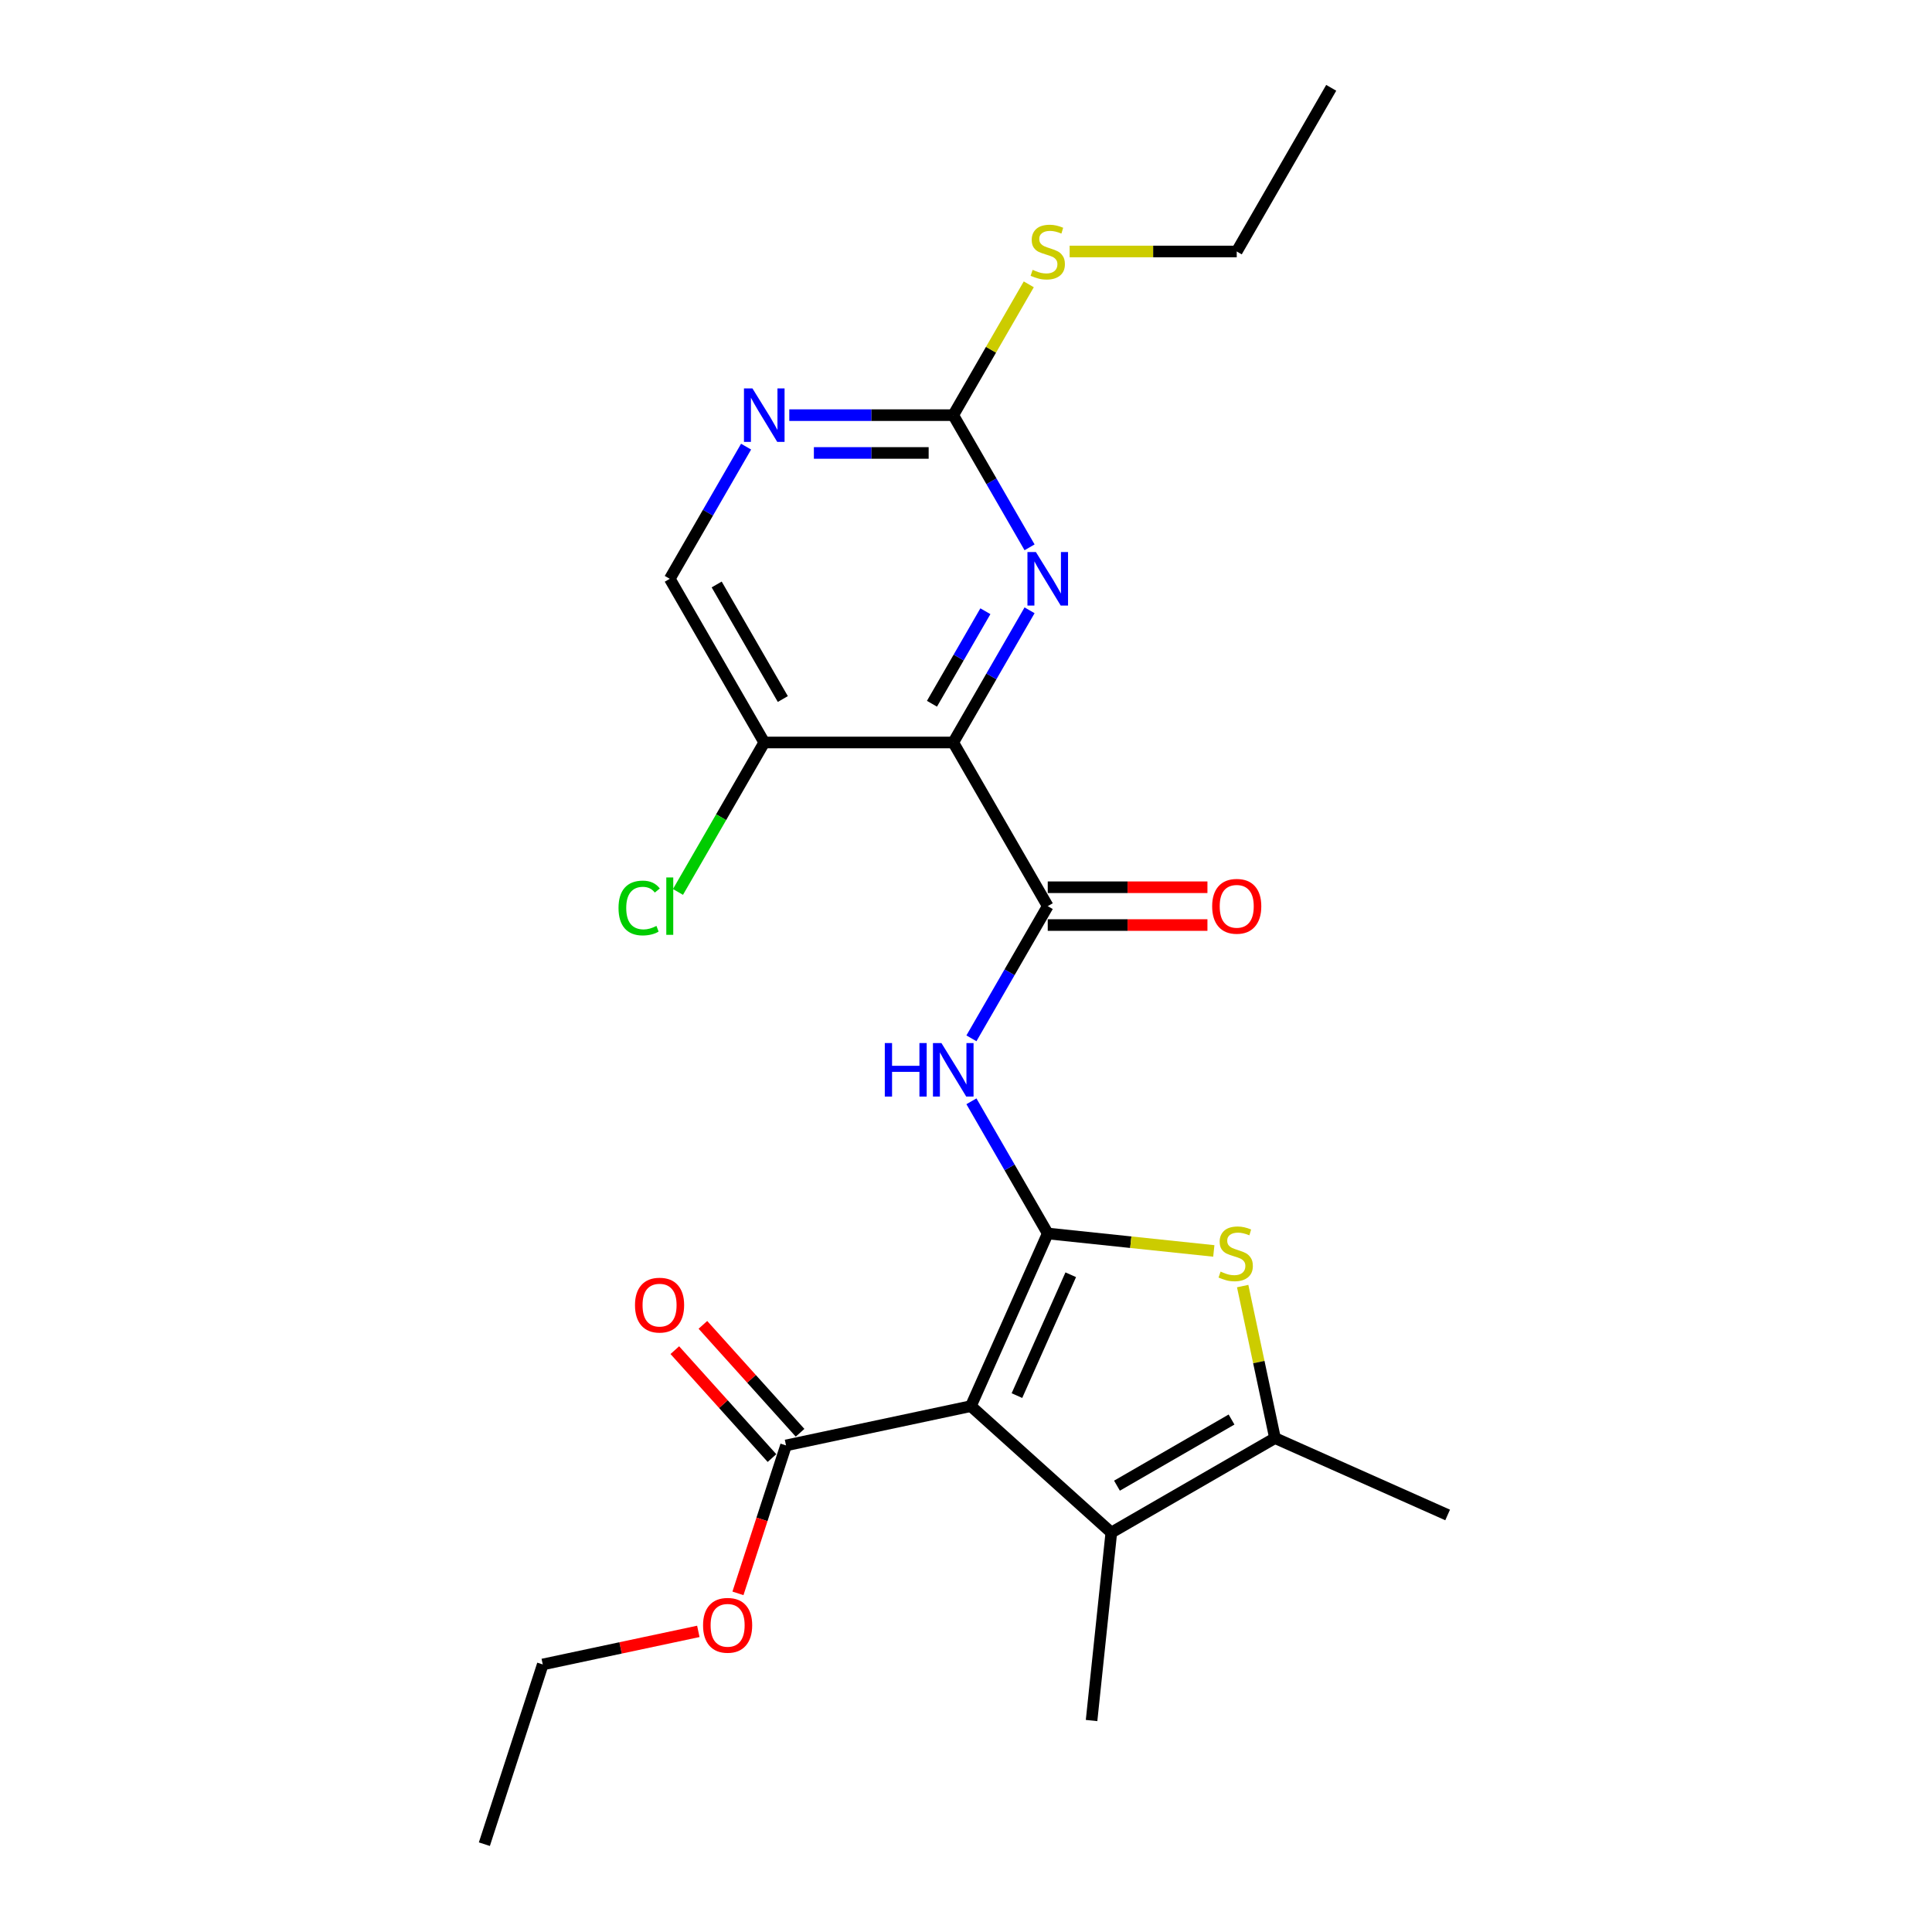 <?xml version='1.0' encoding='iso-8859-1'?>
<svg version='1.1' baseProfile='full'
              xmlns='http://www.w3.org/2000/svg'
                      xmlns:rdkit='http://www.rdkit.org/xml'
                      xmlns:xlink='http://www.w3.org/1999/xlink'
                  xml:space='preserve'
width='1000px' height='1000px' viewBox='0 0 1000 1000'>
<!-- END OF HEADER -->
<rect style='opacity:1.0;fill:#FFFFFF;stroke:none' width='1000' height='1000' x='0' y='0'> </rect>
<path class='bond-0' d='M 542.311,638.447 L 502.524,727.809' style='fill:none;fill-rule:evenodd;stroke:#000000;stroke-width:6px;stroke-linecap:butt;stroke-linejoin:miter;stroke-opacity:1' />
<path class='bond-0' d='M 554.215,659.809 L 526.365,722.362' style='fill:none;fill-rule:evenodd;stroke:#000000;stroke-width:6px;stroke-linecap:butt;stroke-linejoin:miter;stroke-opacity:1' />
<path class='bond-2' d='M 542.311,638.447 L 585.288,642.964' style='fill:none;fill-rule:evenodd;stroke:#000000;stroke-width:6px;stroke-linecap:butt;stroke-linejoin:miter;stroke-opacity:1' />
<path class='bond-2' d='M 585.288,642.964 L 628.266,647.481' style='fill:none;fill-rule:evenodd;stroke:#CCCC00;stroke-width:6px;stroke-linecap:butt;stroke-linejoin:miter;stroke-opacity:1' />
<path class='bond-4' d='M 542.311,638.447 L 522.561,604.239' style='fill:none;fill-rule:evenodd;stroke:#000000;stroke-width:6px;stroke-linecap:butt;stroke-linejoin:miter;stroke-opacity:1' />
<path class='bond-4' d='M 522.561,604.239 L 502.81,570.03' style='fill:none;fill-rule:evenodd;stroke:#0000FF;stroke-width:6px;stroke-linecap:butt;stroke-linejoin:miter;stroke-opacity:1' />
<path class='bond-3' d='M 502.524,727.809 L 575.218,793.262' style='fill:none;fill-rule:evenodd;stroke:#000000;stroke-width:6px;stroke-linecap:butt;stroke-linejoin:miter;stroke-opacity:1' />
<path class='bond-8' d='M 502.524,727.809 L 406.844,748.146' style='fill:none;fill-rule:evenodd;stroke:#000000;stroke-width:6px;stroke-linecap:butt;stroke-linejoin:miter;stroke-opacity:1' />
<path class='bond-1' d='M 493.402,384.307 L 542.311,469.021' style='fill:none;fill-rule:evenodd;stroke:#000000;stroke-width:6px;stroke-linecap:butt;stroke-linejoin:miter;stroke-opacity:1' />
<path class='bond-7' d='M 493.402,384.307 L 513.152,350.099' style='fill:none;fill-rule:evenodd;stroke:#000000;stroke-width:6px;stroke-linecap:butt;stroke-linejoin:miter;stroke-opacity:1' />
<path class='bond-7' d='M 513.152,350.099 L 532.902,315.891' style='fill:none;fill-rule:evenodd;stroke:#0000FF;stroke-width:6px;stroke-linecap:butt;stroke-linejoin:miter;stroke-opacity:1' />
<path class='bond-7' d='M 482.384,364.263 L 496.209,340.317' style='fill:none;fill-rule:evenodd;stroke:#000000;stroke-width:6px;stroke-linecap:butt;stroke-linejoin:miter;stroke-opacity:1' />
<path class='bond-7' d='M 496.209,340.317 L 510.034,316.371' style='fill:none;fill-rule:evenodd;stroke:#0000FF;stroke-width:6px;stroke-linecap:butt;stroke-linejoin:miter;stroke-opacity:1' />
<path class='bond-10' d='M 493.402,384.307 L 395.583,384.307' style='fill:none;fill-rule:evenodd;stroke:#000000;stroke-width:6px;stroke-linecap:butt;stroke-linejoin:miter;stroke-opacity:1' />
<path class='bond-6' d='M 643.207,665.673 L 651.569,705.013' style='fill:none;fill-rule:evenodd;stroke:#CCCC00;stroke-width:6px;stroke-linecap:butt;stroke-linejoin:miter;stroke-opacity:1' />
<path class='bond-6' d='M 651.569,705.013 L 659.931,744.353' style='fill:none;fill-rule:evenodd;stroke:#000000;stroke-width:6px;stroke-linecap:butt;stroke-linejoin:miter;stroke-opacity:1' />
<path class='bond-18' d='M 575.218,793.262 L 564.993,890.544' style='fill:none;fill-rule:evenodd;stroke:#000000;stroke-width:6px;stroke-linecap:butt;stroke-linejoin:miter;stroke-opacity:1' />
<path class='bond-24' d='M 575.218,793.262 L 659.931,744.353' style='fill:none;fill-rule:evenodd;stroke:#000000;stroke-width:6px;stroke-linecap:butt;stroke-linejoin:miter;stroke-opacity:1' />
<path class='bond-24' d='M 578.143,768.983 L 637.442,734.746' style='fill:none;fill-rule:evenodd;stroke:#000000;stroke-width:6px;stroke-linecap:butt;stroke-linejoin:miter;stroke-opacity:1' />
<path class='bond-5' d='M 502.81,537.437 L 522.561,503.229' style='fill:none;fill-rule:evenodd;stroke:#0000FF;stroke-width:6px;stroke-linecap:butt;stroke-linejoin:miter;stroke-opacity:1' />
<path class='bond-5' d='M 522.561,503.229 L 542.311,469.021' style='fill:none;fill-rule:evenodd;stroke:#000000;stroke-width:6px;stroke-linecap:butt;stroke-linejoin:miter;stroke-opacity:1' />
<path class='bond-12' d='M 542.311,478.802 L 583.639,478.802' style='fill:none;fill-rule:evenodd;stroke:#000000;stroke-width:6px;stroke-linecap:butt;stroke-linejoin:miter;stroke-opacity:1' />
<path class='bond-12' d='M 583.639,478.802 L 624.967,478.802' style='fill:none;fill-rule:evenodd;stroke:#FF0000;stroke-width:6px;stroke-linecap:butt;stroke-linejoin:miter;stroke-opacity:1' />
<path class='bond-12' d='M 542.311,459.239 L 583.639,459.239' style='fill:none;fill-rule:evenodd;stroke:#000000;stroke-width:6px;stroke-linecap:butt;stroke-linejoin:miter;stroke-opacity:1' />
<path class='bond-12' d='M 583.639,459.239 L 624.967,459.239' style='fill:none;fill-rule:evenodd;stroke:#FF0000;stroke-width:6px;stroke-linecap:butt;stroke-linejoin:miter;stroke-opacity:1' />
<path class='bond-19' d='M 659.931,744.353 L 749.292,784.139' style='fill:none;fill-rule:evenodd;stroke:#000000;stroke-width:6px;stroke-linecap:butt;stroke-linejoin:miter;stroke-opacity:1' />
<path class='bond-9' d='M 532.902,283.298 L 513.152,249.089' style='fill:none;fill-rule:evenodd;stroke:#0000FF;stroke-width:6px;stroke-linecap:butt;stroke-linejoin:miter;stroke-opacity:1' />
<path class='bond-9' d='M 513.152,249.089 L 493.402,214.881' style='fill:none;fill-rule:evenodd;stroke:#000000;stroke-width:6px;stroke-linecap:butt;stroke-linejoin:miter;stroke-opacity:1' />
<path class='bond-14' d='M 414.113,741.601 L 388.967,713.674' style='fill:none;fill-rule:evenodd;stroke:#000000;stroke-width:6px;stroke-linecap:butt;stroke-linejoin:miter;stroke-opacity:1' />
<path class='bond-14' d='M 388.967,713.674 L 363.821,685.747' style='fill:none;fill-rule:evenodd;stroke:#FF0000;stroke-width:6px;stroke-linecap:butt;stroke-linejoin:miter;stroke-opacity:1' />
<path class='bond-14' d='M 399.574,754.692 L 374.429,726.764' style='fill:none;fill-rule:evenodd;stroke:#000000;stroke-width:6px;stroke-linecap:butt;stroke-linejoin:miter;stroke-opacity:1' />
<path class='bond-14' d='M 374.429,726.764 L 349.283,698.837' style='fill:none;fill-rule:evenodd;stroke:#FF0000;stroke-width:6px;stroke-linecap:butt;stroke-linejoin:miter;stroke-opacity:1' />
<path class='bond-17' d='M 406.844,748.146 L 394.403,786.435' style='fill:none;fill-rule:evenodd;stroke:#000000;stroke-width:6px;stroke-linecap:butt;stroke-linejoin:miter;stroke-opacity:1' />
<path class='bond-17' d='M 394.403,786.435 L 381.962,824.724' style='fill:none;fill-rule:evenodd;stroke:#FF0000;stroke-width:6px;stroke-linecap:butt;stroke-linejoin:miter;stroke-opacity:1' />
<path class='bond-15' d='M 493.402,214.881 L 512.948,181.025' style='fill:none;fill-rule:evenodd;stroke:#000000;stroke-width:6px;stroke-linecap:butt;stroke-linejoin:miter;stroke-opacity:1' />
<path class='bond-15' d='M 512.948,181.025 L 532.495,147.169' style='fill:none;fill-rule:evenodd;stroke:#CCCC00;stroke-width:6px;stroke-linecap:butt;stroke-linejoin:miter;stroke-opacity:1' />
<path class='bond-25' d='M 493.402,214.881 L 450.968,214.881' style='fill:none;fill-rule:evenodd;stroke:#000000;stroke-width:6px;stroke-linecap:butt;stroke-linejoin:miter;stroke-opacity:1' />
<path class='bond-25' d='M 450.968,214.881 L 408.534,214.881' style='fill:none;fill-rule:evenodd;stroke:#0000FF;stroke-width:6px;stroke-linecap:butt;stroke-linejoin:miter;stroke-opacity:1' />
<path class='bond-25' d='M 480.671,234.445 L 450.968,234.445' style='fill:none;fill-rule:evenodd;stroke:#000000;stroke-width:6px;stroke-linecap:butt;stroke-linejoin:miter;stroke-opacity:1' />
<path class='bond-25' d='M 450.968,234.445 L 421.264,234.445' style='fill:none;fill-rule:evenodd;stroke:#0000FF;stroke-width:6px;stroke-linecap:butt;stroke-linejoin:miter;stroke-opacity:1' />
<path class='bond-13' d='M 395.583,384.307 L 346.674,299.594' style='fill:none;fill-rule:evenodd;stroke:#000000;stroke-width:6px;stroke-linecap:butt;stroke-linejoin:miter;stroke-opacity:1' />
<path class='bond-13' d='M 405.189,361.819 L 370.953,302.519' style='fill:none;fill-rule:evenodd;stroke:#000000;stroke-width:6px;stroke-linecap:butt;stroke-linejoin:miter;stroke-opacity:1' />
<path class='bond-16' d='M 395.583,384.307 L 373.251,422.987' style='fill:none;fill-rule:evenodd;stroke:#000000;stroke-width:6px;stroke-linecap:butt;stroke-linejoin:miter;stroke-opacity:1' />
<path class='bond-16' d='M 373.251,422.987 L 350.919,461.668' style='fill:none;fill-rule:evenodd;stroke:#00CC00;stroke-width:6px;stroke-linecap:butt;stroke-linejoin:miter;stroke-opacity:1' />
<path class='bond-11' d='M 386.174,231.178 L 366.424,265.386' style='fill:none;fill-rule:evenodd;stroke:#0000FF;stroke-width:6px;stroke-linecap:butt;stroke-linejoin:miter;stroke-opacity:1' />
<path class='bond-11' d='M 366.424,265.386 L 346.674,299.594' style='fill:none;fill-rule:evenodd;stroke:#000000;stroke-width:6px;stroke-linecap:butt;stroke-linejoin:miter;stroke-opacity:1' />
<path class='bond-20' d='M 553.638,130.168 L 596.884,130.168' style='fill:none;fill-rule:evenodd;stroke:#CCCC00;stroke-width:6px;stroke-linecap:butt;stroke-linejoin:miter;stroke-opacity:1' />
<path class='bond-20' d='M 596.884,130.168 L 640.129,130.168' style='fill:none;fill-rule:evenodd;stroke:#000000;stroke-width:6px;stroke-linecap:butt;stroke-linejoin:miter;stroke-opacity:1' />
<path class='bond-21' d='M 361.454,844.4 L 321.195,852.957' style='fill:none;fill-rule:evenodd;stroke:#FF0000;stroke-width:6px;stroke-linecap:butt;stroke-linejoin:miter;stroke-opacity:1' />
<path class='bond-21' d='M 321.195,852.957 L 280.935,861.515' style='fill:none;fill-rule:evenodd;stroke:#000000;stroke-width:6px;stroke-linecap:butt;stroke-linejoin:miter;stroke-opacity:1' />
<path class='bond-22' d='M 640.129,130.168 L 689.038,45.455' style='fill:none;fill-rule:evenodd;stroke:#000000;stroke-width:6px;stroke-linecap:butt;stroke-linejoin:miter;stroke-opacity:1' />
<path class='bond-23' d='M 280.935,861.515 L 250.708,954.545' style='fill:none;fill-rule:evenodd;stroke:#000000;stroke-width:6px;stroke-linecap:butt;stroke-linejoin:miter;stroke-opacity:1' />
<path  class='atom-3' d='M 631.768 658.18
Q 632.081 658.297, 633.372 658.845
Q 634.663 659.393, 636.072 659.745
Q 637.519 660.058, 638.928 660.058
Q 641.55 660.058, 643.076 658.806
Q 644.602 657.515, 644.602 655.284
Q 644.602 653.758, 643.819 652.819
Q 643.076 651.88, 641.902 651.372
Q 640.728 650.863, 638.772 650.276
Q 636.307 649.533, 634.82 648.828
Q 633.372 648.124, 632.316 646.637
Q 631.298 645.15, 631.298 642.646
Q 631.298 639.164, 633.646 637.012
Q 636.033 634.86, 640.728 634.86
Q 643.936 634.86, 647.575 636.386
L 646.675 639.399
Q 643.349 638.029, 640.845 638.029
Q 638.146 638.029, 636.659 639.164
Q 635.172 640.259, 635.211 642.177
Q 635.211 643.664, 635.954 644.564
Q 636.737 645.463, 637.833 645.972
Q 638.967 646.481, 640.845 647.068
Q 643.349 647.85, 644.836 648.633
Q 646.323 649.415, 647.38 651.02
Q 648.475 652.585, 648.475 655.284
Q 648.475 659.119, 645.893 661.193
Q 643.349 663.227, 639.085 663.227
Q 636.62 663.227, 634.741 662.679
Q 632.902 662.171, 630.711 661.271
L 631.768 658.18
' fill='#CCCC00'/>
<path  class='atom-5' d='M 457.972 539.883
L 461.728 539.883
L 461.728 551.66
L 475.892 551.66
L 475.892 539.883
L 479.648 539.883
L 479.648 567.585
L 475.892 567.585
L 475.892 554.79
L 461.728 554.79
L 461.728 567.585
L 457.972 567.585
L 457.972 539.883
' fill='#0000FF'/>
<path  class='atom-5' d='M 487.278 539.883
L 496.356 554.556
Q 497.256 556.003, 498.703 558.625
Q 500.151 561.246, 500.229 561.403
L 500.229 539.883
L 503.907 539.883
L 503.907 567.585
L 500.112 567.585
L 490.369 551.543
Q 489.234 549.665, 488.021 547.513
Q 486.848 545.361, 486.496 544.695
L 486.496 567.585
L 482.896 567.585
L 482.896 539.883
L 487.278 539.883
' fill='#0000FF'/>
<path  class='atom-8' d='M 536.187 285.743
L 545.265 300.416
Q 546.165 301.864, 547.612 304.485
Q 549.06 307.107, 549.138 307.263
L 549.138 285.743
L 552.816 285.743
L 552.816 313.445
L 549.021 313.445
L 539.278 297.403
Q 538.144 295.525, 536.931 293.373
Q 535.757 291.221, 535.405 290.556
L 535.405 313.445
L 531.805 313.445
L 531.805 285.743
L 536.187 285.743
' fill='#0000FF'/>
<path  class='atom-12' d='M 389.46 201.03
L 398.537 215.703
Q 399.437 217.15, 400.885 219.772
Q 402.333 222.393, 402.411 222.55
L 402.411 201.03
L 406.089 201.03
L 406.089 228.732
L 402.293 228.732
L 392.551 212.69
Q 391.416 210.812, 390.203 208.66
Q 389.029 206.508, 388.677 205.843
L 388.677 228.732
L 385.077 228.732
L 385.077 201.03
L 389.46 201.03
' fill='#0000FF'/>
<path  class='atom-13' d='M 627.413 469.099
Q 627.413 462.447, 630.699 458.73
Q 633.986 455.013, 640.129 455.013
Q 646.272 455.013, 649.559 458.73
Q 652.845 462.447, 652.845 469.099
Q 652.845 475.829, 649.52 479.663
Q 646.194 483.459, 640.129 483.459
Q 634.025 483.459, 630.699 479.663
Q 627.413 475.868, 627.413 469.099
M 640.129 480.328
Q 644.355 480.328, 646.624 477.511
Q 648.933 474.655, 648.933 469.099
Q 648.933 463.66, 646.624 460.921
Q 644.355 458.143, 640.129 458.143
Q 635.903 458.143, 633.595 460.882
Q 631.325 463.621, 631.325 469.099
Q 631.325 474.694, 633.595 477.511
Q 635.903 480.328, 640.129 480.328
' fill='#FF0000'/>
<path  class='atom-15' d='M 328.674 675.531
Q 328.674 668.88, 331.961 665.162
Q 335.247 661.445, 341.39 661.445
Q 347.533 661.445, 350.82 665.162
Q 354.107 668.88, 354.107 675.531
Q 354.107 682.261, 350.781 686.096
Q 347.455 689.891, 341.39 689.891
Q 335.286 689.891, 331.961 686.096
Q 328.674 682.3, 328.674 675.531
M 341.39 686.761
Q 345.616 686.761, 347.885 683.944
Q 350.194 681.087, 350.194 675.531
Q 350.194 670.093, 347.885 667.354
Q 345.616 664.576, 341.39 664.576
Q 337.165 664.576, 334.856 667.314
Q 332.587 670.053, 332.587 675.531
Q 332.587 681.126, 334.856 683.944
Q 337.165 686.761, 341.39 686.761
' fill='#FF0000'/>
<path  class='atom-16' d='M 534.485 139.676
Q 534.798 139.793, 536.089 140.341
Q 537.381 140.889, 538.789 141.241
Q 540.237 141.554, 541.646 141.554
Q 544.267 141.554, 545.793 140.302
Q 547.319 139.011, 547.319 136.78
Q 547.319 135.254, 546.536 134.315
Q 545.793 133.376, 544.619 132.868
Q 543.445 132.359, 541.489 131.772
Q 539.024 131.029, 537.537 130.324
Q 536.089 129.62, 535.033 128.133
Q 534.016 126.646, 534.016 124.142
Q 534.016 120.66, 536.363 118.508
Q 538.75 116.356, 543.445 116.356
Q 546.654 116.356, 550.293 117.882
L 549.393 120.895
Q 546.067 119.525, 543.563 119.525
Q 540.863 119.525, 539.376 120.66
Q 537.889 121.755, 537.928 123.673
Q 537.928 125.159, 538.672 126.059
Q 539.454 126.959, 540.55 127.468
Q 541.685 127.977, 543.563 128.564
Q 546.067 129.346, 547.554 130.129
Q 549.041 130.911, 550.097 132.515
Q 551.193 134.08, 551.193 136.78
Q 551.193 140.615, 548.61 142.689
Q 546.067 144.723, 541.802 144.723
Q 539.337 144.723, 537.459 144.175
Q 535.62 143.667, 533.429 142.767
L 534.485 139.676
' fill='#CCCC00'/>
<path  class='atom-17' d='M 320.146 469.979
Q 320.146 463.093, 323.354 459.493
Q 326.602 455.854, 332.745 455.854
Q 338.457 455.854, 341.509 459.884
L 338.927 461.997
Q 336.696 459.063, 332.745 459.063
Q 328.558 459.063, 326.328 461.88
Q 324.137 464.658, 324.137 469.979
Q 324.137 475.457, 326.406 478.274
Q 328.714 481.091, 333.175 481.091
Q 336.227 481.091, 339.787 479.252
L 340.883 482.187
Q 339.435 483.126, 337.244 483.674
Q 335.053 484.222, 332.627 484.222
Q 326.602 484.222, 323.354 480.544
Q 320.146 476.866, 320.146 469.979
' fill='#00CC00'/>
<path  class='atom-17' d='M 344.874 454.172
L 348.474 454.172
L 348.474 483.869
L 344.874 483.869
L 344.874 454.172
' fill='#00CC00'/>
<path  class='atom-18' d='M 363.9 841.255
Q 363.9 834.604, 367.186 830.887
Q 370.473 827.169, 376.616 827.169
Q 382.759 827.169, 386.046 830.887
Q 389.332 834.604, 389.332 841.255
Q 389.332 847.985, 386.007 851.82
Q 382.681 855.615, 376.616 855.615
Q 370.512 855.615, 367.186 851.82
Q 363.9 848.024, 363.9 841.255
M 376.616 852.485
Q 380.842 852.485, 383.111 849.668
Q 385.42 846.811, 385.42 841.255
Q 385.42 835.817, 383.111 833.078
Q 380.842 830.3, 376.616 830.3
Q 372.39 830.3, 370.082 833.039
Q 367.812 835.777, 367.812 841.255
Q 367.812 846.851, 370.082 849.668
Q 372.39 852.485, 376.616 852.485
' fill='#FF0000'/>
</svg>
